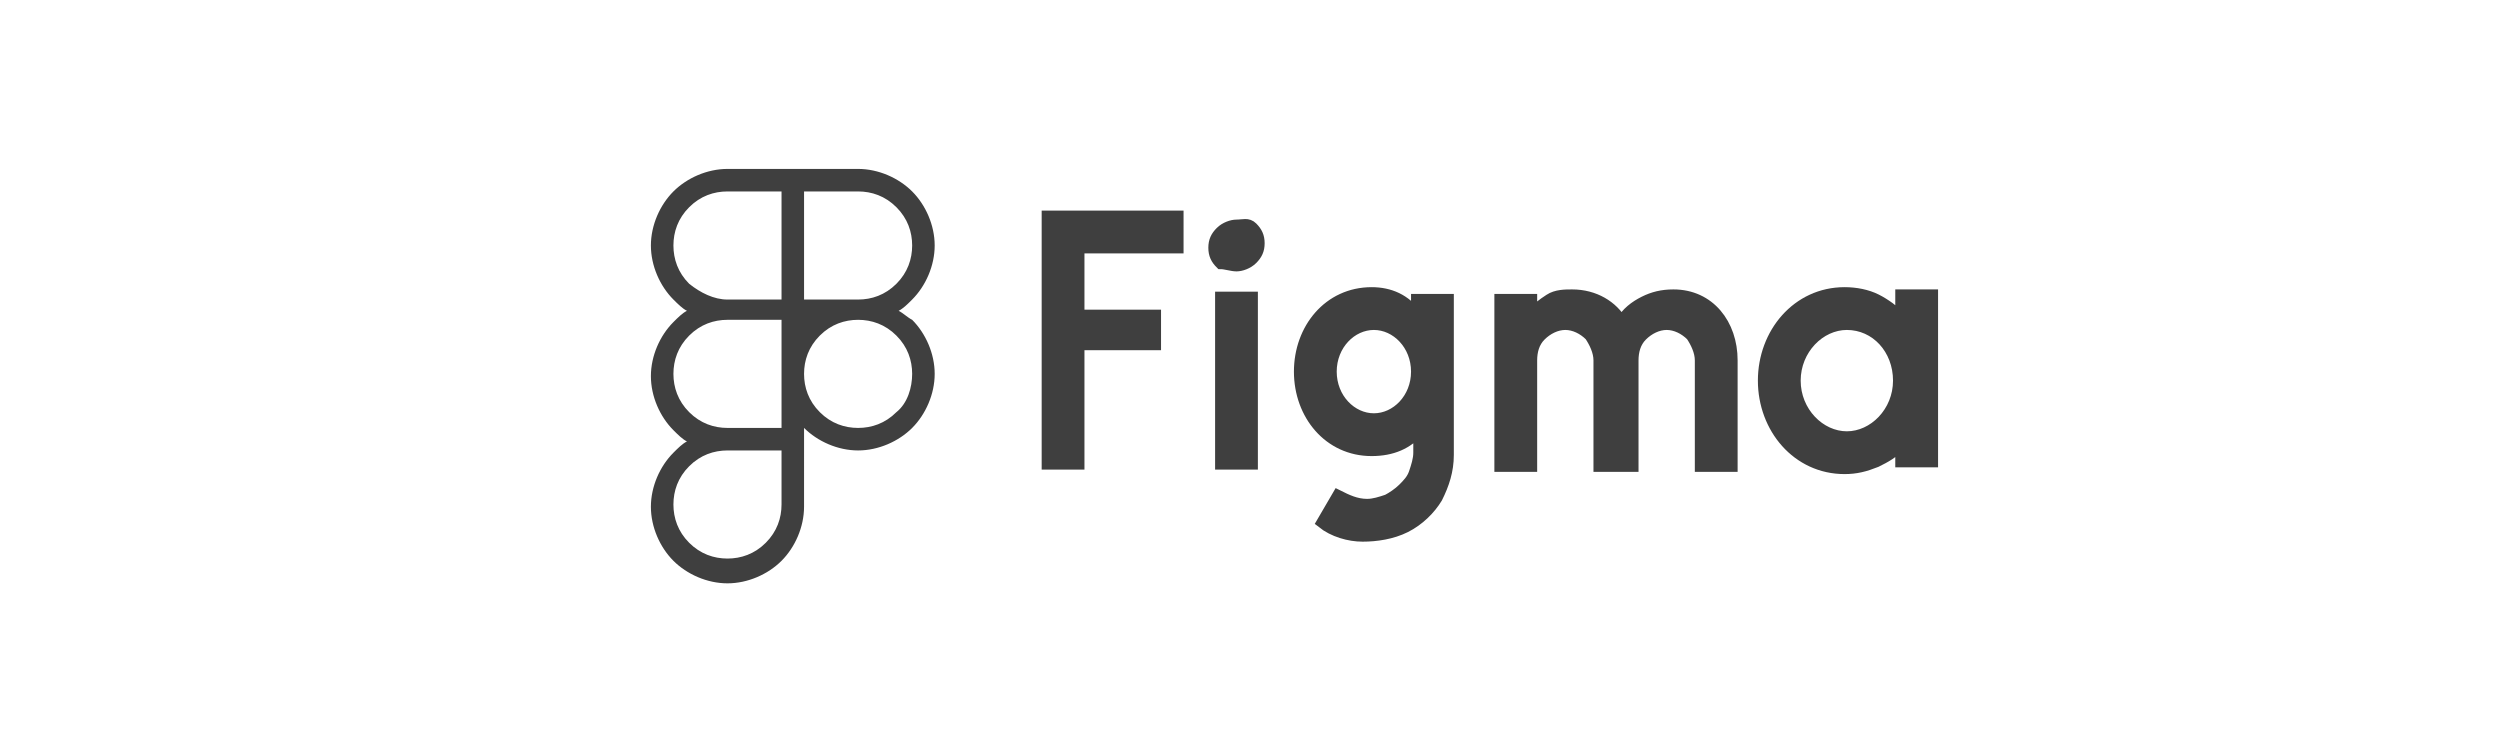 <svg xmlns="http://www.w3.org/2000/svg" xmlns:xlink="http://www.w3.org/1999/xlink" id="Capa_1" x="0px" y="0px" viewBox="0 0 111 33.3" style="enable-background:new 0 0 111 33.3;" xml:space="preserve"><style type="text/css">	.st0{fill:#3F3F3F;}	.st1{fill:#3F3F3F;stroke:#3F3F3F;stroke-width:0.5;stroke-miterlimit:10;}	.st2{fill-rule:evenodd;clip-rule:evenodd;fill:#3F3F3F;stroke:#3F3F3F;stroke-width:0.5;stroke-miterlimit:10;}</style><path class="st0" d="M39.9,13.8c0.2-0.1,0.4-0.3,0.6-0.5c0.6-0.6,1-1.5,1-2.4s-0.4-1.8-1-2.4c-0.6-0.6-1.5-1-2.4-1h-2.4h-1h-2.4 c-0.9,0-1.8,0.4-2.4,1c-0.6,0.6-1,1.5-1,2.4c0,0.9,0.4,1.8,1,2.4c0.2,0.2,0.4,0.4,0.6,0.5c-0.2,0.1-0.4,0.3-0.6,0.5 c-0.6,0.6-1,1.5-1,2.4c0,0.9,0.4,1.8,1,2.4c0.2,0.2,0.4,0.4,0.6,0.5c-0.2,0.1-0.4,0.3-0.6,0.5c-0.6,0.6-1,1.5-1,2.4 c0,0.9,0.4,1.8,1,2.4s1.5,1,2.4,1c0.9,0,1.8-0.4,2.4-1c0.6-0.6,1-1.5,1-2.4V20v-1v0c0,0,0,0,0,0c0.6,0.6,1.5,1,2.4,1 c0.9,0,1.8-0.4,2.4-1c0.6-0.6,1-1.5,1-2.4s-0.4-1.8-1-2.4C40.3,14.1,40.1,13.9,39.9,13.8z M35.7,8.5h2.4c0.6,0,1.2,0.2,1.7,0.7 c0.5,0.5,0.7,1.1,0.7,1.7s-0.2,1.2-0.7,1.7c-0.5,0.5-1.1,0.7-1.7,0.7h-2.4V8.5z M35.7,14.3C35.7,14.3,35.7,14.3,35.7,14.3 C35.7,14.3,35.7,14.3,35.7,14.3L35.7,14.3L35.7,14.3z M30.6,12.6c-0.5-0.5-0.7-1.1-0.7-1.7s0.2-1.2,0.7-1.7c0.5-0.5,1.1-0.7,1.7-0.7 h2.4v4.8h-2.4C31.7,13.3,31.1,13,30.6,12.6z M34.7,22.4c0,0.6-0.2,1.2-0.7,1.7c-0.5,0.5-1.1,0.7-1.7,0.7c-0.6,0-1.2-0.2-1.7-0.7 c-0.5-0.5-0.7-1.1-0.7-1.7s0.2-1.2,0.7-1.7c0.5-0.5,1.1-0.7,1.7-0.7h2.4V22.4z M34.7,19h-2.4c-0.6,0-1.2-0.2-1.7-0.7 c-0.5-0.5-0.7-1.1-0.7-1.7s0.2-1.2,0.7-1.7c0.5-0.5,1.1-0.7,1.7-0.7h2.4V19z M39.8,18.3c-0.5,0.5-1.1,0.7-1.7,0.7s-1.2-0.2-1.7-0.7 c-0.5-0.5-0.7-1.1-0.7-1.7s0.2-1.2,0.7-1.7c0.5-0.5,1.1-0.7,1.7-0.7c0.6,0,1.2,0.2,1.7,0.7c0.5,0.5,0.7,1.1,0.7,1.7 S40.3,17.9,39.8,18.3z"></path><g>	<g>		<g>			<path class="st1" d="M46.5,9.6v11l1.4,0v-5.3h3.4V14h-3.4v-3h4.4V9.6H46.5z M54.9,11.8c0.2,0,0.5-0.1,0.7-0.3s0.3-0.4,0.3-0.7    s-0.1-0.5-0.3-0.7S55.2,10,54.9,10c-0.2,0-0.5,0.1-0.7,0.3c-0.2,0.2-0.3,0.4-0.3,0.7s0.1,0.5,0.3,0.7    C54.4,11.7,54.7,11.8,54.9,11.8L54.9,11.8z M54.2,13.2v7.4h1.4v-7.4H54.2L54.2,13.2z"></path>			<path class="st2" d="M60.9,13c-1.9,0-3.2,1.6-3.2,3.5S59,20,60.9,20c0.9,0,1.6-0.3,2.1-0.9v1c0,0.3-0.1,0.6-0.2,0.9    c-0.1,0.3-0.3,0.5-0.5,0.7c-0.2,0.2-0.5,0.4-0.7,0.5c-0.3,0.1-0.6,0.2-0.9,0.2c-0.5,0-0.9-0.2-1.3-0.4l-0.7,1.2    c0.5,0.4,1.2,0.6,1.8,0.6s1.3-0.1,1.9-0.4c0.6-0.3,1.1-0.8,1.4-1.3c0.3-0.6,0.5-1.2,0.5-1.9v-6.9h-1.4v0.7    C62.4,13.3,61.7,13,60.9,13L60.9,13z M59.1,16.5c0-1.2,0.9-2.1,1.9-2.1c1,0,1.9,0.9,1.9,2.1c0,1.2-0.9,2.1-1.9,2.1    C60,18.6,59.1,17.7,59.1,16.5L59.1,16.5z"></path>			<path class="st1" d="M69.5,14.4c-0.4,0-0.8,0.2-1.1,0.5c-0.3,0.3-0.4,0.7-0.4,1.1v4.7h-1.4v-7.4h1.4v0.7c0.2-0.3,0.5-0.5,0.8-0.7    c0.3-0.2,0.7-0.2,1-0.2c1,0,1.8,0.5,2.2,1.2c0.2-0.4,0.6-0.7,1-0.9c0.4-0.2,0.8-0.3,1.3-0.3c1.6,0,2.6,1.3,2.6,2.9v4.7h-1.4v-4.7    c0-0.4-0.2-0.8-0.4-1.1c-0.3-0.3-0.7-0.5-1.1-0.5c-0.4,0-0.8,0.2-1.1,0.5c-0.3,0.3-0.4,0.7-0.4,1.1v4.7H71v-4.7    c0-0.4-0.2-0.8-0.4-1.1C70.3,14.6,69.9,14.4,69.5,14.4L69.5,14.4z"></path>			<path class="st2" d="M84.4,14.1c-0.3-0.3-0.7-0.6-1.1-0.8c-0.4-0.2-0.9-0.3-1.4-0.3c-2.1,0-3.6,1.8-3.6,3.9    c0,2.1,1.5,3.9,3.6,3.9c0.5,0,0.9-0.1,1.4-0.3c0.4-0.2,0.8-0.4,1.1-0.8v0.8h1.4v-7.4h-1.4L84.4,14.1L84.4,14.1z M79.7,16.9    c0-1.4,1.1-2.5,2.3-2.5c1.3,0,2.3,1.1,2.3,2.5s-1.1,2.5-2.3,2.5C80.8,19.4,79.7,18.3,79.7,16.9L79.7,16.9z"></path>		</g>	</g></g></svg>